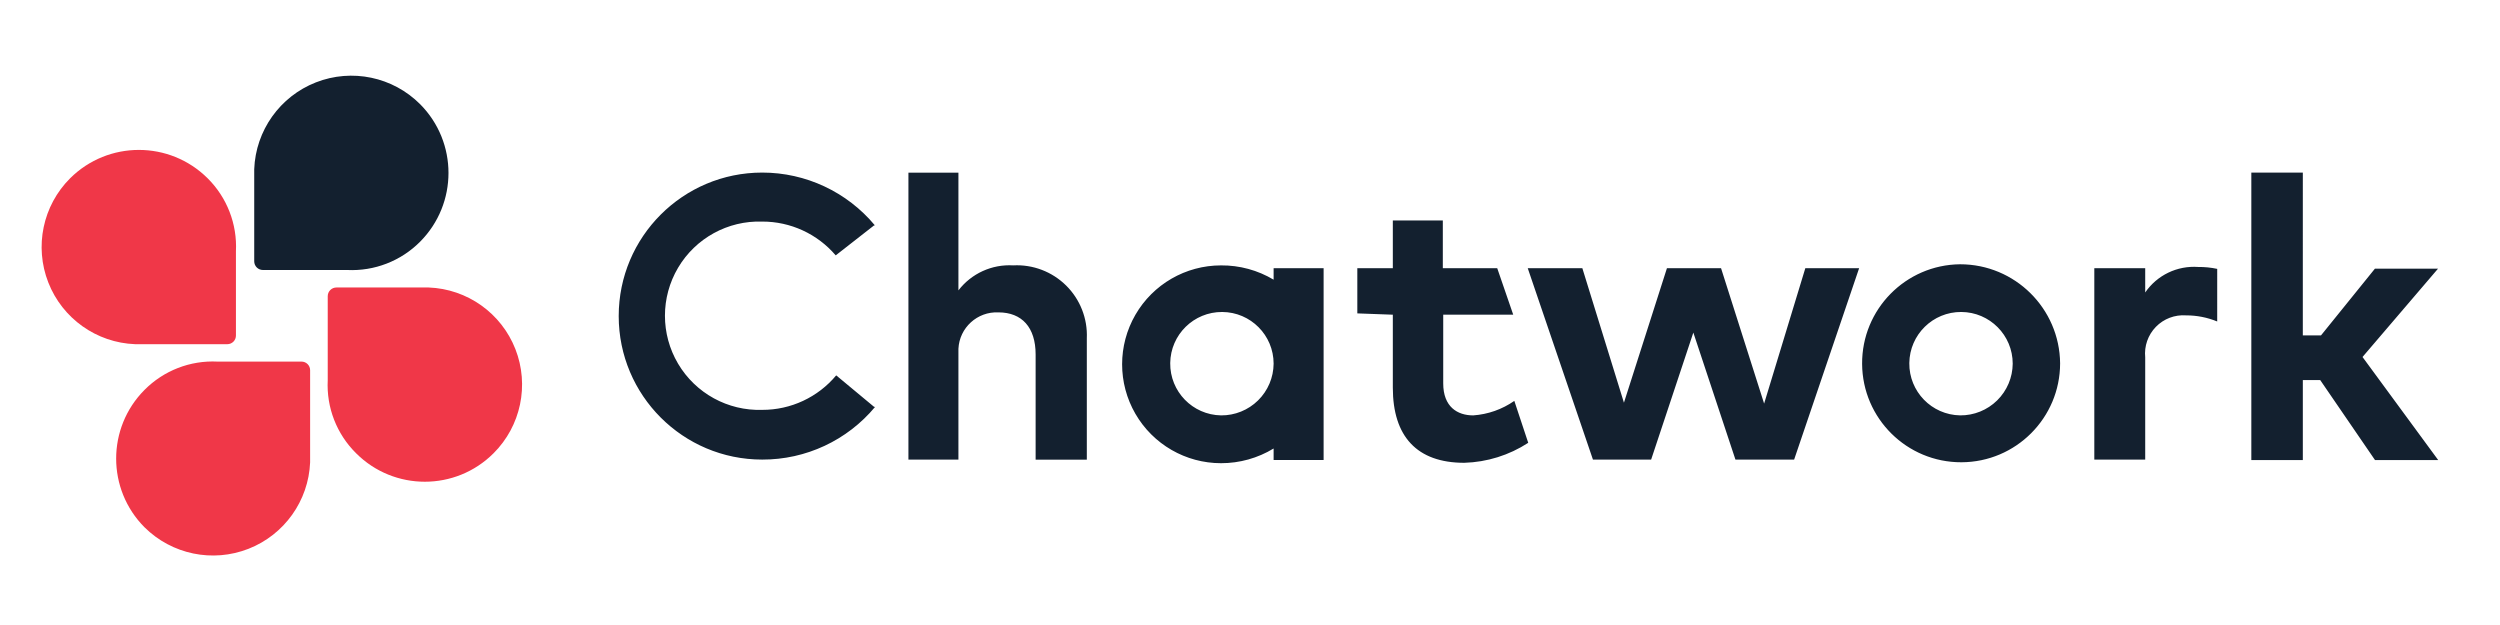 <svg height="50" viewBox="0 0 200 50" width="200" xmlns="http://www.w3.org/2000/svg"><g fill="none" transform="matrix(.75 0 0 .75 3.21 6.031)"><path d="m40.533 3.072c-2.914-2.917-7.279-3.83-11.118-2.326-3.839 1.504-6.422 5.14-6.578 9.26v9.824c0 .513.415.928.928.928h8.981c2.906.142 5.736-.955 7.787-3.019 4.034-4.057 4.034-10.61 0-14.667z" fill="#13202f"/><path d="m3.2 10.976c-2.917 2.914-3.83 7.279-2.326 11.118 1.504 3.839 5.14 6.422 9.26 6.578h9.835c.245 0.0.48-.098.652-.272.172-.174.268-.41.265-.656v-8.981c.145-2.906-.953-5.737-3.019-7.787-4.057-4.034-10.61-4.034-14.667 0zm7.936 37.227c2.915 2.894 7.264 3.795 11.088 2.296 3.825-1.499 6.404-5.114 6.576-9.218v-9.835c0-.245-.098-.48-.272-.652-.174-.172-.41-.268-.656-.265h-8.949c-2.906-.145-5.737.953-7.787 3.019-4.033 4.053-4.033 10.603 0 14.656zm37.227-7.893c2.919-2.91 3.835-7.273 2.333-11.111-1.502-3.838-5.137-6.42-9.255-6.575h-9.835c-.508-0-.922.409-.928.917v8.981c-.146 2.909.956 5.741 3.029 7.787 4.048 4.045 10.608 4.045 14.656 0z" fill="#f03748"/><path d="m157.248 34.72c-1.295.902-2.81 1.437-4.384 1.547-1.696 0-3.2-.917-3.2-3.413v-7.328h7.467l-1.707-4.96h-5.803v-5.088h-5.333v5.088h-3.787v4.821l3.787.139v7.787c0 5.195 2.571 8.011 7.616 8.011 2.429-.069 4.791-.807 6.827-2.133zm26.645.288 4.395-14.443h5.739l-6.933 20.416h-6.261l-4.491-13.547-4.501 13.547h-6.208l-6.955-20.416h5.824l4.437 14.347 4.587-14.347h5.771zm57.461-7.275h1.941l5.749-7.115h6.731l-8.053 9.419 8.075 10.997h-6.741l-5.845-8.533h-1.856v8.533h-5.493v-30.667h5.493zm-137.557-7.467c-2.27-.135-4.459.864-5.845 2.667v-12.555h-5.333v30.603h5.333v-11.819c.109-2.249 2.018-3.985 4.267-3.883 2.507 0 3.968 1.6 3.968 4.491v11.221h5.461v-12.949c.09-2.102-.711-4.144-2.205-5.624-1.495-1.48-3.544-2.262-5.645-2.152zm27.776.299v1.227c-1.695-1.014-3.636-1.541-5.611-1.525-3.769 0-7.252 2.011-9.136 5.275-1.884 3.264-1.884 7.285 0 10.549 1.884 3.264 5.367 5.275 9.136 5.275 1.979.003 3.92-.539 5.611-1.568v1.227h5.333v-20.459zm-5.611 15.701c-3.033-.053-5.453-2.545-5.418-5.578.035-3.033 2.513-5.468 5.546-5.451 3.033.017 5.483 2.481 5.483 5.514-.011 1.476-.609 2.886-1.662 3.921-1.053 1.035-2.473 1.608-3.949 1.594zm106.261-15.627c-.666-.142-1.346-.21-2.027-.203-2.234-.162-4.386.873-5.653 2.72v-2.592h-5.429v20.416h5.429v-10.901c-.12-1.2.297-2.392 1.138-3.256.841-.864 2.022-1.312 3.224-1.224 1.138-.002 2.265.219 3.317.651zm-27.424-.491c-5.818.059-10.492 4.812-10.453 10.63.039 5.818 4.777 10.508 10.595 10.489 5.818-.019 10.525-4.741 10.525-10.559-.059-5.849-4.817-10.56-10.667-10.56zm0 16.117c-3.033-.053-5.453-2.545-5.418-5.578.035-3.033 2.513-5.468 5.546-5.451 3.033.017 5.483 2.481 5.483 5.514-.011 1.476-.609 2.886-1.662 3.921s-2.473 1.608-3.949 1.594zm-115.84-.907-4.043-3.36c-1.952 2.34-4.846 3.689-7.893 3.68-3.666.119-7.106-1.768-8.974-4.924-1.868-3.156-1.868-7.08 0-10.236 1.868-3.156 5.308-5.044 8.974-4.924 3.016-.007 5.883 1.311 7.84 3.605l4.096-3.2h.085c-2.972-3.569-7.377-5.633-12.021-5.632-8.454 0-15.307 6.853-15.307 15.307 0 8.454 6.853 15.307 15.307 15.307 4.651.015 9.067-2.046 12.043-5.621z" fill="#13202f"/></g></svg>